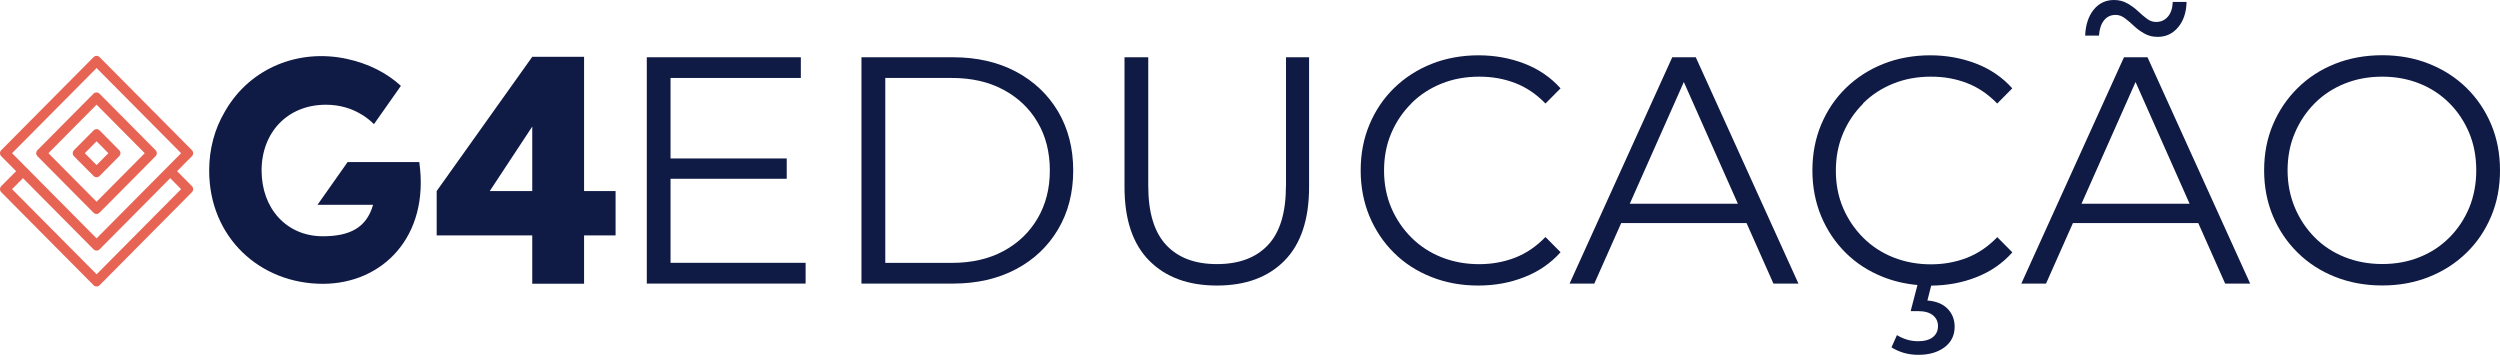 <svg width="451" height="65" viewBox="0 0 451 65" fill="none" xmlns="http://www.w3.org/2000/svg">
<path d="M111.051 34.463V42.471H105.367V51.185H96.019V42.471H78.777V34.463L96.019 10.248H105.367V34.463H111.051ZM88.354 34.463H96.019V22.831L88.354 34.463Z" fill="#0F1A45"/>
<path d="M31.944 30.88L33.91 28.898L34.624 28.178C34.92 27.88 34.92 27.391 34.624 27.093L17.962 10.302C17.666 10.004 17.181 10.004 16.884 10.302L0.222 27.093C-0.074 27.391 -0.074 27.88 0.222 28.178L2.903 30.88L0.936 32.861L0.222 33.581C-0.074 33.879 -0.074 34.368 0.222 34.666L16.884 51.457C17.181 51.755 17.666 51.755 17.962 51.457L34.624 34.666C34.92 34.368 34.92 33.879 34.624 33.581L31.944 30.88ZM2.175 27.636L17.423 12.27L32.671 27.636L29.452 30.88L17.423 43.001L5.395 30.88L2.175 27.636ZM17.423 49.475L2.175 34.123L4.142 32.142L16.884 44.982C17.181 45.281 17.666 45.281 17.962 44.982L18.676 44.263L30.704 32.142L32.671 34.123L17.423 49.489V49.475Z" fill="#E76353"/>
<path d="M28.065 27.093L27.351 26.373L18.663 17.618L17.949 16.899C17.652 16.6 17.168 16.6 16.871 16.899L16.157 17.618L7.469 26.373L6.755 27.093C6.459 27.391 6.459 27.88 6.755 28.178L7.469 28.898L16.157 37.653L16.871 38.372C17.168 38.671 17.652 38.671 17.949 38.372L18.663 37.653L27.351 28.898L27.431 28.816L28.065 28.178C28.361 27.88 28.361 27.391 28.065 27.093ZM17.424 36.39L8.736 27.636L17.424 18.881L26.111 27.636L17.424 36.39Z" fill="#E76353"/>
<path d="M21.504 27.093L17.962 23.523C17.665 23.224 17.18 23.224 16.884 23.523L13.341 27.093C13.045 27.391 13.045 27.88 13.341 28.178L16.884 31.748C17.18 32.047 17.665 32.047 17.962 31.748L21.504 28.178C21.8 27.88 21.8 27.391 21.504 27.093ZM17.423 29.78L15.294 27.636L17.423 25.491L19.551 27.636L17.423 29.78Z" fill="#E76353"/>
<path d="M72.353 15.514C69.793 13.166 66.48 11.47 62.6 10.628C53.899 8.728 45.211 12.271 40.766 19.79C40.739 19.844 40.699 19.899 40.672 19.953C40.618 20.048 40.55 20.157 40.497 20.252C38.746 23.251 37.735 26.808 37.735 30.771C37.735 42.851 46.922 51.199 58.236 51.199C68.945 51.199 77.552 42.743 75.639 29.237H62.708L57.28 36.947H67.301C66.116 41.141 63.018 42.621 58.236 42.621C51.703 42.621 47.191 37.626 47.191 30.758C47.191 23.889 51.865 18.894 58.788 18.894C60.068 18.894 61.267 19.071 62.385 19.396C62.479 19.424 62.587 19.464 62.681 19.491C62.843 19.546 62.991 19.587 63.139 19.641C63.894 19.926 64.594 20.265 65.254 20.672C65.335 20.727 65.429 20.767 65.51 20.822C66.224 21.283 66.87 21.813 67.463 22.396L72.312 15.501L72.353 15.514Z" fill="#0F1A45"/>
<path d="M120.965 32.25H141.924V28.586H120.965V14.062H144.47V10.329H116.682V51.158H145.332V47.412H120.965V32.25Z" fill="#0F1A45"/>
<path d="M183.276 12.922C180.016 11.198 176.231 10.329 171.908 10.329H155.407V51.158H171.908C176.231 51.158 180.016 50.289 183.276 48.566C186.536 46.842 189.068 44.439 190.886 41.358C192.705 38.291 193.607 34.748 193.607 30.744C193.607 26.74 192.691 23.197 190.886 20.129C189.068 17.062 186.536 14.659 183.276 12.922ZM187.182 39.404C185.714 41.915 183.667 43.869 181.027 45.294C178.387 46.72 175.262 47.425 171.679 47.425H159.704V14.062H171.679C175.262 14.062 178.387 14.768 181.027 16.193C183.667 17.618 185.728 19.559 187.182 22.057C188.651 24.541 189.391 27.445 189.391 30.744C189.391 34.042 188.651 36.892 187.182 39.404Z" fill="#0F1A45"/>
<path d="M231.983 33.54C231.983 38.358 230.905 41.915 228.737 44.209C226.582 46.502 223.51 47.643 219.537 47.643C215.563 47.643 212.546 46.502 210.391 44.209C208.236 41.915 207.145 38.358 207.145 33.54V10.329H202.861V33.716C202.861 39.594 204.343 44.019 207.32 47.018C210.297 50.018 214.364 51.511 219.537 51.511C224.709 51.511 228.764 50.018 231.727 47.018C234.677 44.019 236.158 39.594 236.158 33.716V10.329H231.996V33.54H231.983Z" fill="#0F1A45"/>
<path d="M254.612 18.636C256.147 17.103 257.966 15.922 260.054 15.08C262.141 14.239 264.391 13.831 266.829 13.831C269.267 13.831 271.301 14.211 273.308 14.972C275.315 15.732 277.147 16.967 278.803 18.677L281.524 15.935C279.746 13.954 277.564 12.46 274.991 11.47C272.405 10.479 269.644 9.977 266.708 9.977C263.771 9.977 260.835 10.492 258.262 11.524C255.676 12.556 253.426 14.008 251.514 15.867C249.601 17.727 248.119 19.926 247.055 22.464C245.991 24.989 245.466 27.758 245.466 30.744C245.466 33.73 246.005 36.499 247.055 39.024C248.119 41.548 249.588 43.747 251.487 45.62C253.373 47.493 255.609 48.932 258.208 49.964C260.794 50.995 263.61 51.511 266.654 51.511C269.698 51.511 272.405 51.009 274.991 49.991C277.578 48.986 279.76 47.48 281.524 45.498L278.803 42.756C277.147 44.467 275.315 45.715 273.308 46.489C271.301 47.263 269.146 47.656 266.829 47.656C264.404 47.656 262.141 47.236 260.054 46.408C257.966 45.58 256.147 44.385 254.612 42.851C253.076 41.318 251.864 39.526 250.988 37.49C250.126 35.454 249.682 33.201 249.682 30.758C249.682 28.314 250.113 26.061 250.988 24.025C251.85 21.989 253.063 20.197 254.612 18.663V18.636Z" fill="#0F1A45"/>
<path d="M301.675 10.329L283.154 51.158H287.613L292.462 40.245H315.078L319.927 51.158H324.439L305.918 10.329H301.689H301.675ZM294.011 36.757L303.763 14.795L313.515 36.757H294.011Z" fill="#0F1A45"/>
<path d="M336.104 18.636C337.639 17.103 339.458 15.922 341.546 15.08C343.634 14.239 345.883 13.831 348.321 13.831C350.759 13.831 352.793 14.211 354.8 14.972C356.807 15.732 358.639 16.967 360.296 18.677L363.016 15.935C361.238 13.954 359.056 12.46 356.484 11.47C353.897 10.479 351.136 9.977 348.2 9.977C345.263 9.977 342.327 10.492 339.754 11.524C337.168 12.556 334.919 14.008 333.006 15.867C331.093 17.727 329.612 19.926 328.547 22.464C327.483 24.989 326.958 27.758 326.958 30.744C326.958 33.73 327.497 36.499 328.547 39.024C329.612 41.548 331.08 43.747 332.979 45.62C334.865 47.493 337.101 48.932 339.7 49.964C341.64 50.737 343.714 51.213 345.91 51.416L344.684 56.126H346.018C347.216 56.126 348.105 56.384 348.712 56.886C349.318 57.389 349.614 58.026 349.614 58.814C349.614 59.669 349.304 60.334 348.685 60.823C348.065 61.311 347.176 61.556 346.018 61.556C345.317 61.556 344.657 61.461 344.024 61.27C343.391 61.081 342.785 60.809 342.206 60.456L341.222 62.669C341.923 63.089 342.664 63.429 343.458 63.659C344.253 63.89 345.129 64.012 346.085 64.012C348.011 64.012 349.587 63.551 350.799 62.641C352.012 61.732 352.618 60.497 352.618 58.936C352.618 57.646 352.187 56.574 351.352 55.705C350.503 54.837 349.291 54.334 347.701 54.212L348.388 51.525C351.271 51.498 353.978 51.009 356.497 50.018C359.083 49.014 361.265 47.507 363.03 45.525L360.309 42.783C358.652 44.494 356.82 45.742 354.813 46.516C352.806 47.29 350.651 47.684 348.334 47.684C345.91 47.684 343.647 47.263 341.559 46.435C339.471 45.607 337.653 44.412 336.117 42.879C334.582 41.345 333.37 39.553 332.494 37.517C331.619 35.481 331.188 33.228 331.188 30.785C331.188 28.341 331.619 26.088 332.494 24.052C333.356 22.016 334.568 20.224 336.117 18.691L336.104 18.636Z" fill="#0F1A45"/>
<path d="M383.166 10.329L364.646 51.158H369.104L373.953 40.245H396.569L401.418 51.158H405.93L387.409 10.329H383.18H383.166ZM375.502 36.757L385.254 14.795L395.006 36.757H375.502Z" fill="#0F1A45"/>
<path d="M379.557 3.678C380.083 3.013 380.783 2.688 381.672 2.688C382.251 2.688 382.804 2.891 383.342 3.298C383.881 3.706 384.434 4.167 384.986 4.696C385.538 5.226 386.171 5.674 386.872 6.067C387.572 6.461 388.353 6.651 389.242 6.651C390.751 6.651 391.977 6.067 392.946 4.9C393.916 3.733 394.415 2.212 394.455 0.353H391.963C391.923 1.48 391.64 2.362 391.088 3C390.549 3.638 389.835 3.963 388.946 3.963C388.367 3.963 387.814 3.773 387.303 3.38C386.791 2.986 386.238 2.538 385.686 2.009C385.134 1.48 384.487 1.018 383.774 0.611C383.06 0.204 382.265 0 381.376 0C379.867 0 378.642 0.584 377.699 1.751C376.756 2.918 376.244 4.479 376.163 6.42H378.655C378.736 5.253 379.032 4.343 379.557 3.678Z" fill="#0F1A45"/>
<path d="M449.411 22.45C448.347 19.926 446.865 17.727 444.952 15.854C443.039 13.98 440.79 12.542 438.204 11.51C435.618 10.479 432.802 9.963 429.758 9.963C426.714 9.963 423.832 10.479 421.245 11.51C418.659 12.542 416.41 13.994 414.497 15.881C412.584 17.767 411.103 19.966 410.039 22.477C408.975 24.988 408.449 27.73 408.449 30.73C408.449 33.73 408.988 36.472 410.039 38.983C411.103 41.494 412.584 43.693 414.497 45.579C416.41 47.466 418.659 48.919 421.272 49.95C423.872 50.982 426.701 51.497 429.758 51.497C432.816 51.497 435.618 50.982 438.204 49.95C440.79 48.919 443.039 47.466 444.952 45.606C446.865 43.747 448.347 41.548 449.411 39.01C450.475 36.485 451 33.716 451 30.73C451 27.744 450.475 24.975 449.411 22.45ZM445.451 37.462C444.602 39.498 443.417 41.29 441.895 42.824C440.372 44.358 438.581 45.552 436.507 46.38C434.446 47.222 432.196 47.629 429.758 47.629C427.32 47.629 425.071 47.208 422.983 46.38C420.895 45.552 419.09 44.358 417.568 42.824C416.046 41.29 414.847 39.485 413.985 37.435C413.123 35.372 412.679 33.133 412.679 30.73C412.679 28.328 413.11 26.034 413.985 23.998C414.847 21.962 416.046 20.17 417.568 18.636C419.09 17.102 420.895 15.921 422.983 15.08C425.071 14.238 427.32 13.831 429.758 13.831C432.196 13.831 434.432 14.252 436.507 15.08C438.581 15.908 440.359 17.102 441.895 18.636C443.417 20.17 444.602 21.962 445.451 23.998C446.299 26.034 446.717 28.287 446.717 30.73C446.717 33.173 446.286 35.426 445.451 37.462Z" fill="#0F1A45"/>
</svg>
